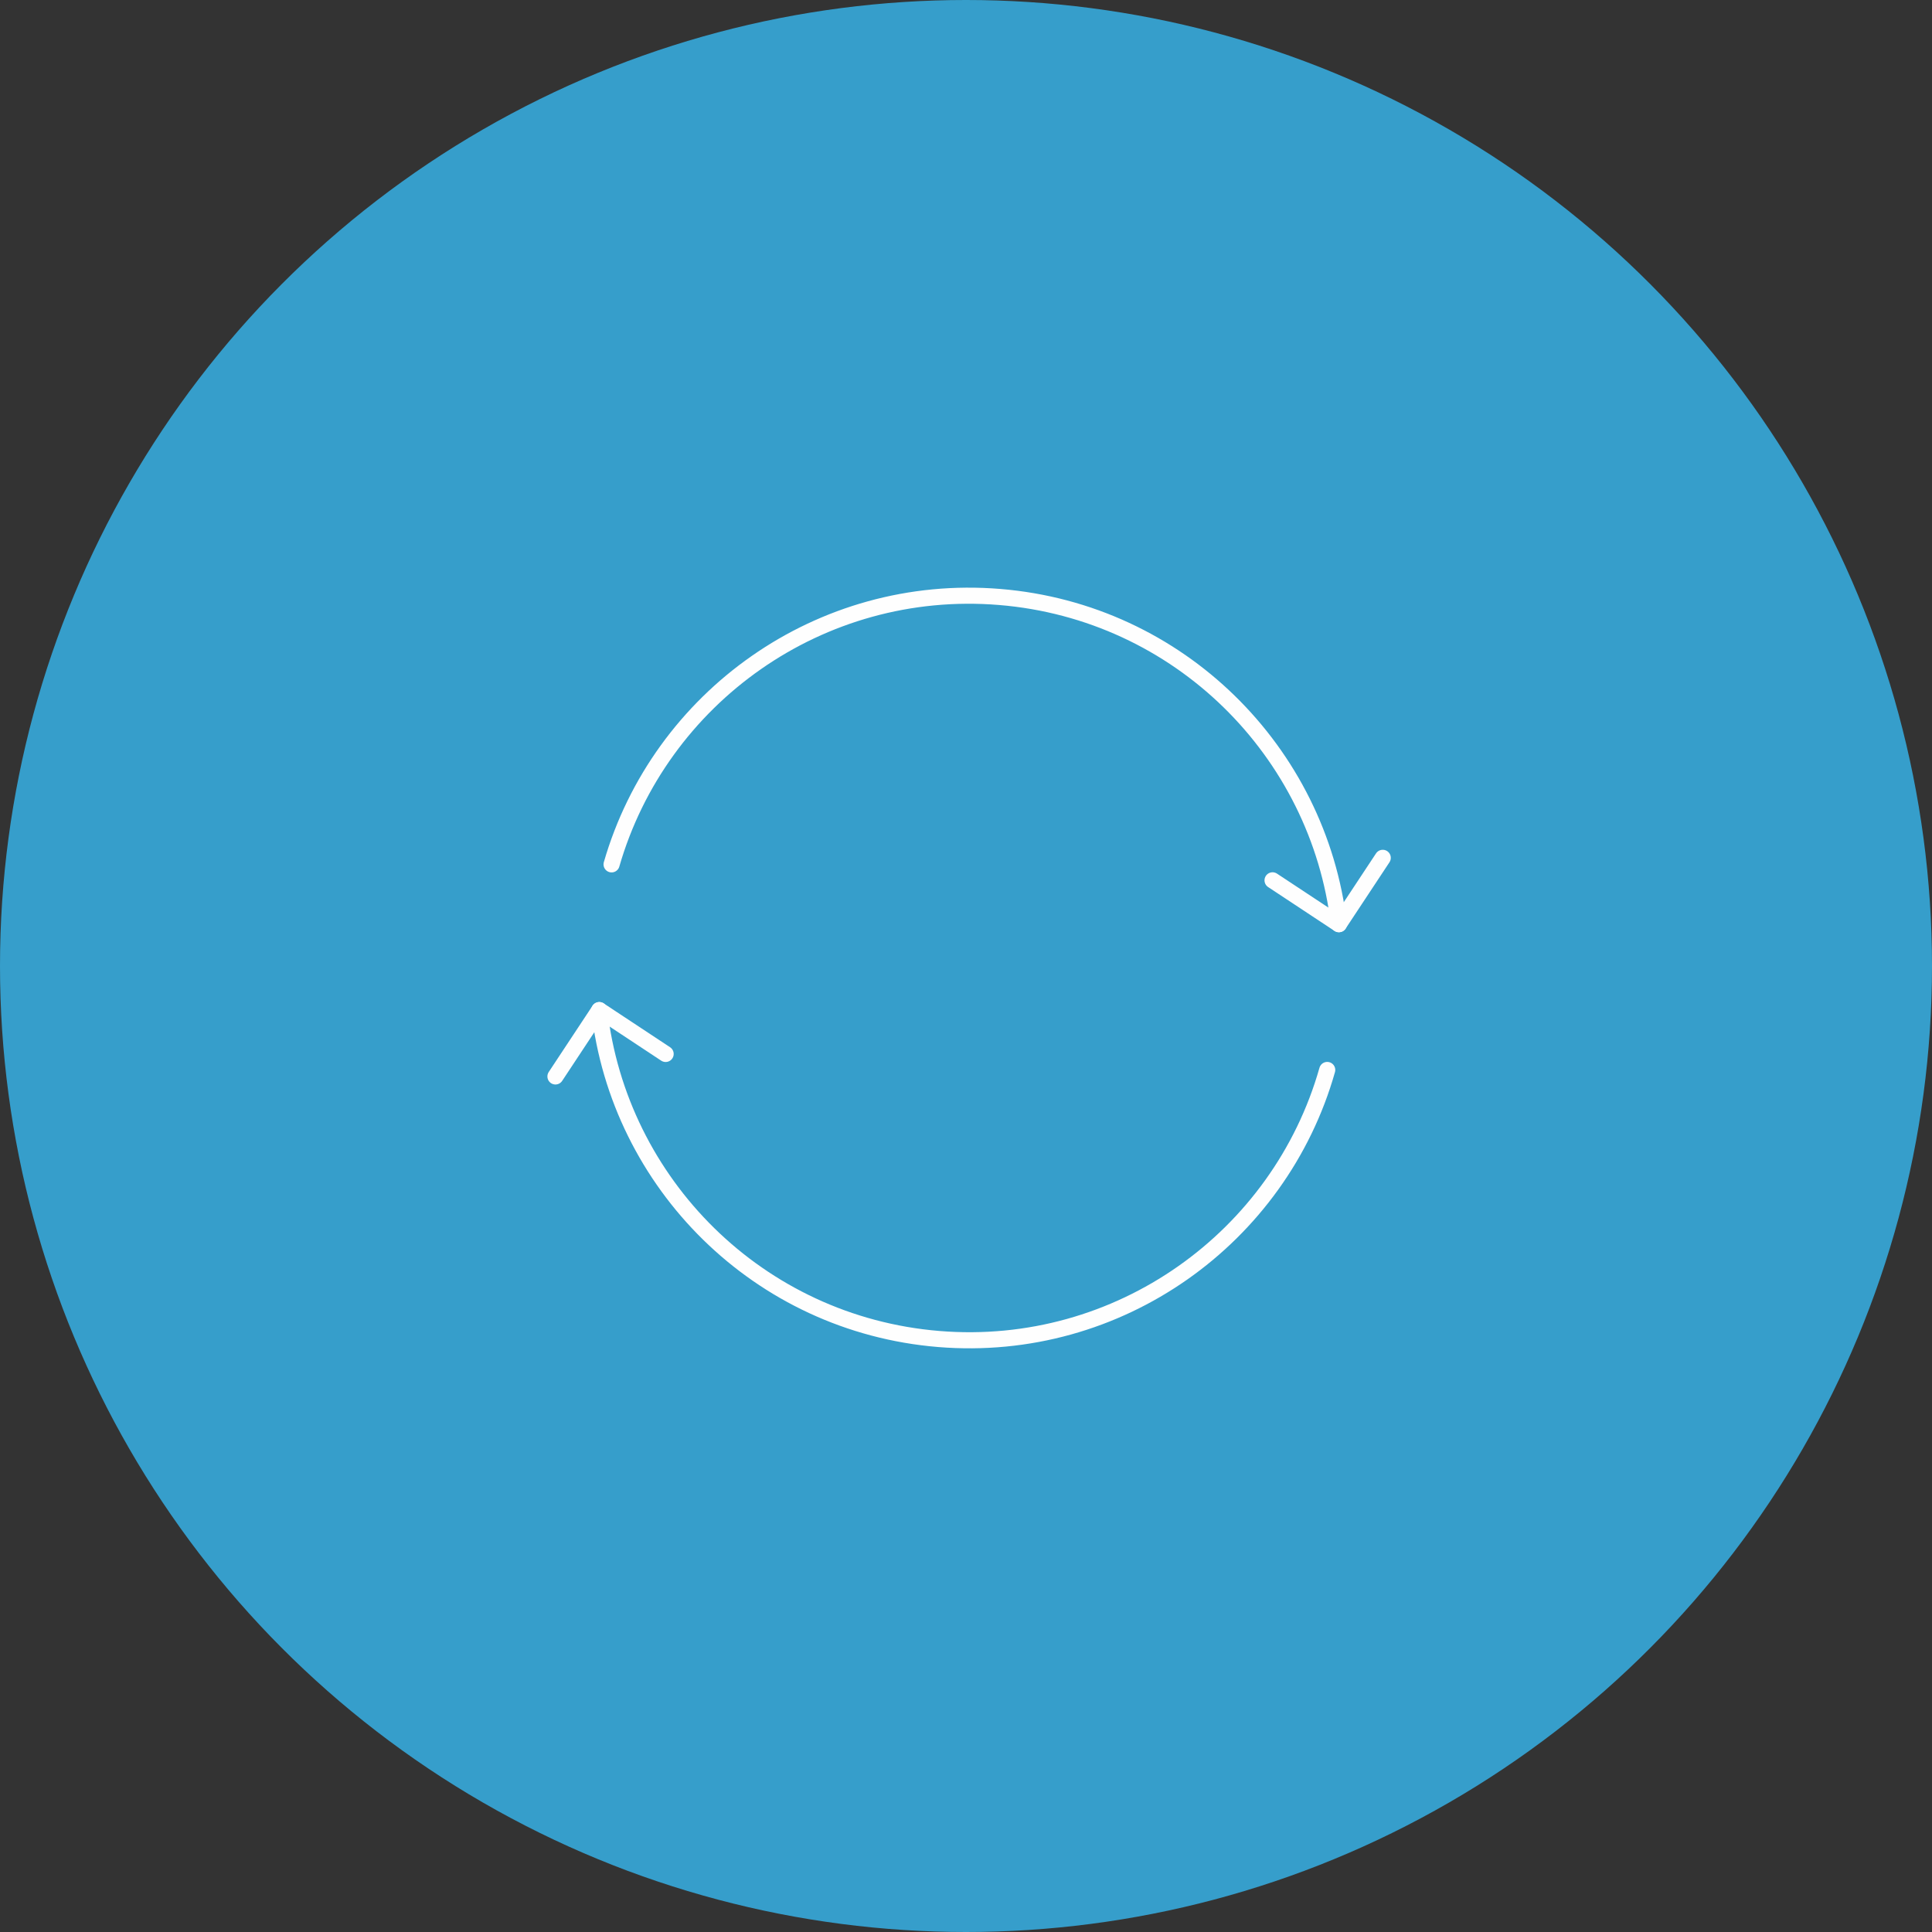<?xml version="1.0" encoding="UTF-8"?>
<svg width="240px" height="240px" viewBox="0 0 240 240" version="1.1" xmlns="http://www.w3.org/2000/svg" xmlns:xlink="http://www.w3.org/1999/xlink">
    <rect x="0" y="0" width="240" height="240" fill="#333333" stroke="none"/>
    <title>Group 7</title>
    <g id="Desktop" stroke="none" stroke-width="1" fill="none" fill-rule="evenodd">
        <g id="1.1-Who-we-are-DE" transform="translate(-1050, -4389)">
            <g id="Group-7" transform="translate(1050, 4389)">
                <circle id="Oval-Copy-3" fill="#369ECB" cx="120" cy="120" r="120"></circle>
                <g id="Group-9" transform="translate(69, 74)" stroke="#FEFEFE" stroke-linecap="round" stroke-linejoin="round" stroke-width="2">
                    <path d="M5.446,51.479 C7.873,72.991 25.215,90.494 47.605,92.335 C69.996,94.176 89.964,79.741 95.872,58.914" id="Stroke-1"></path>
                    <path d="M97.323,40.804 C94.808,19.388 77.503,1.993 55.184,0.158 C32.866,-1.677 12.952,12.657 6.972,33.375" id="Stroke-3"></path>
                    <polyline id="Stroke-5" points="102.769 32.563 97.323 40.804 89.081 35.358"></polyline>
                    <polyline id="Stroke-7" points="-0 59.72 5.446 51.479 13.688 56.925"></polyline>
                </g>
            </g>
        </g>
    </g>
</svg>